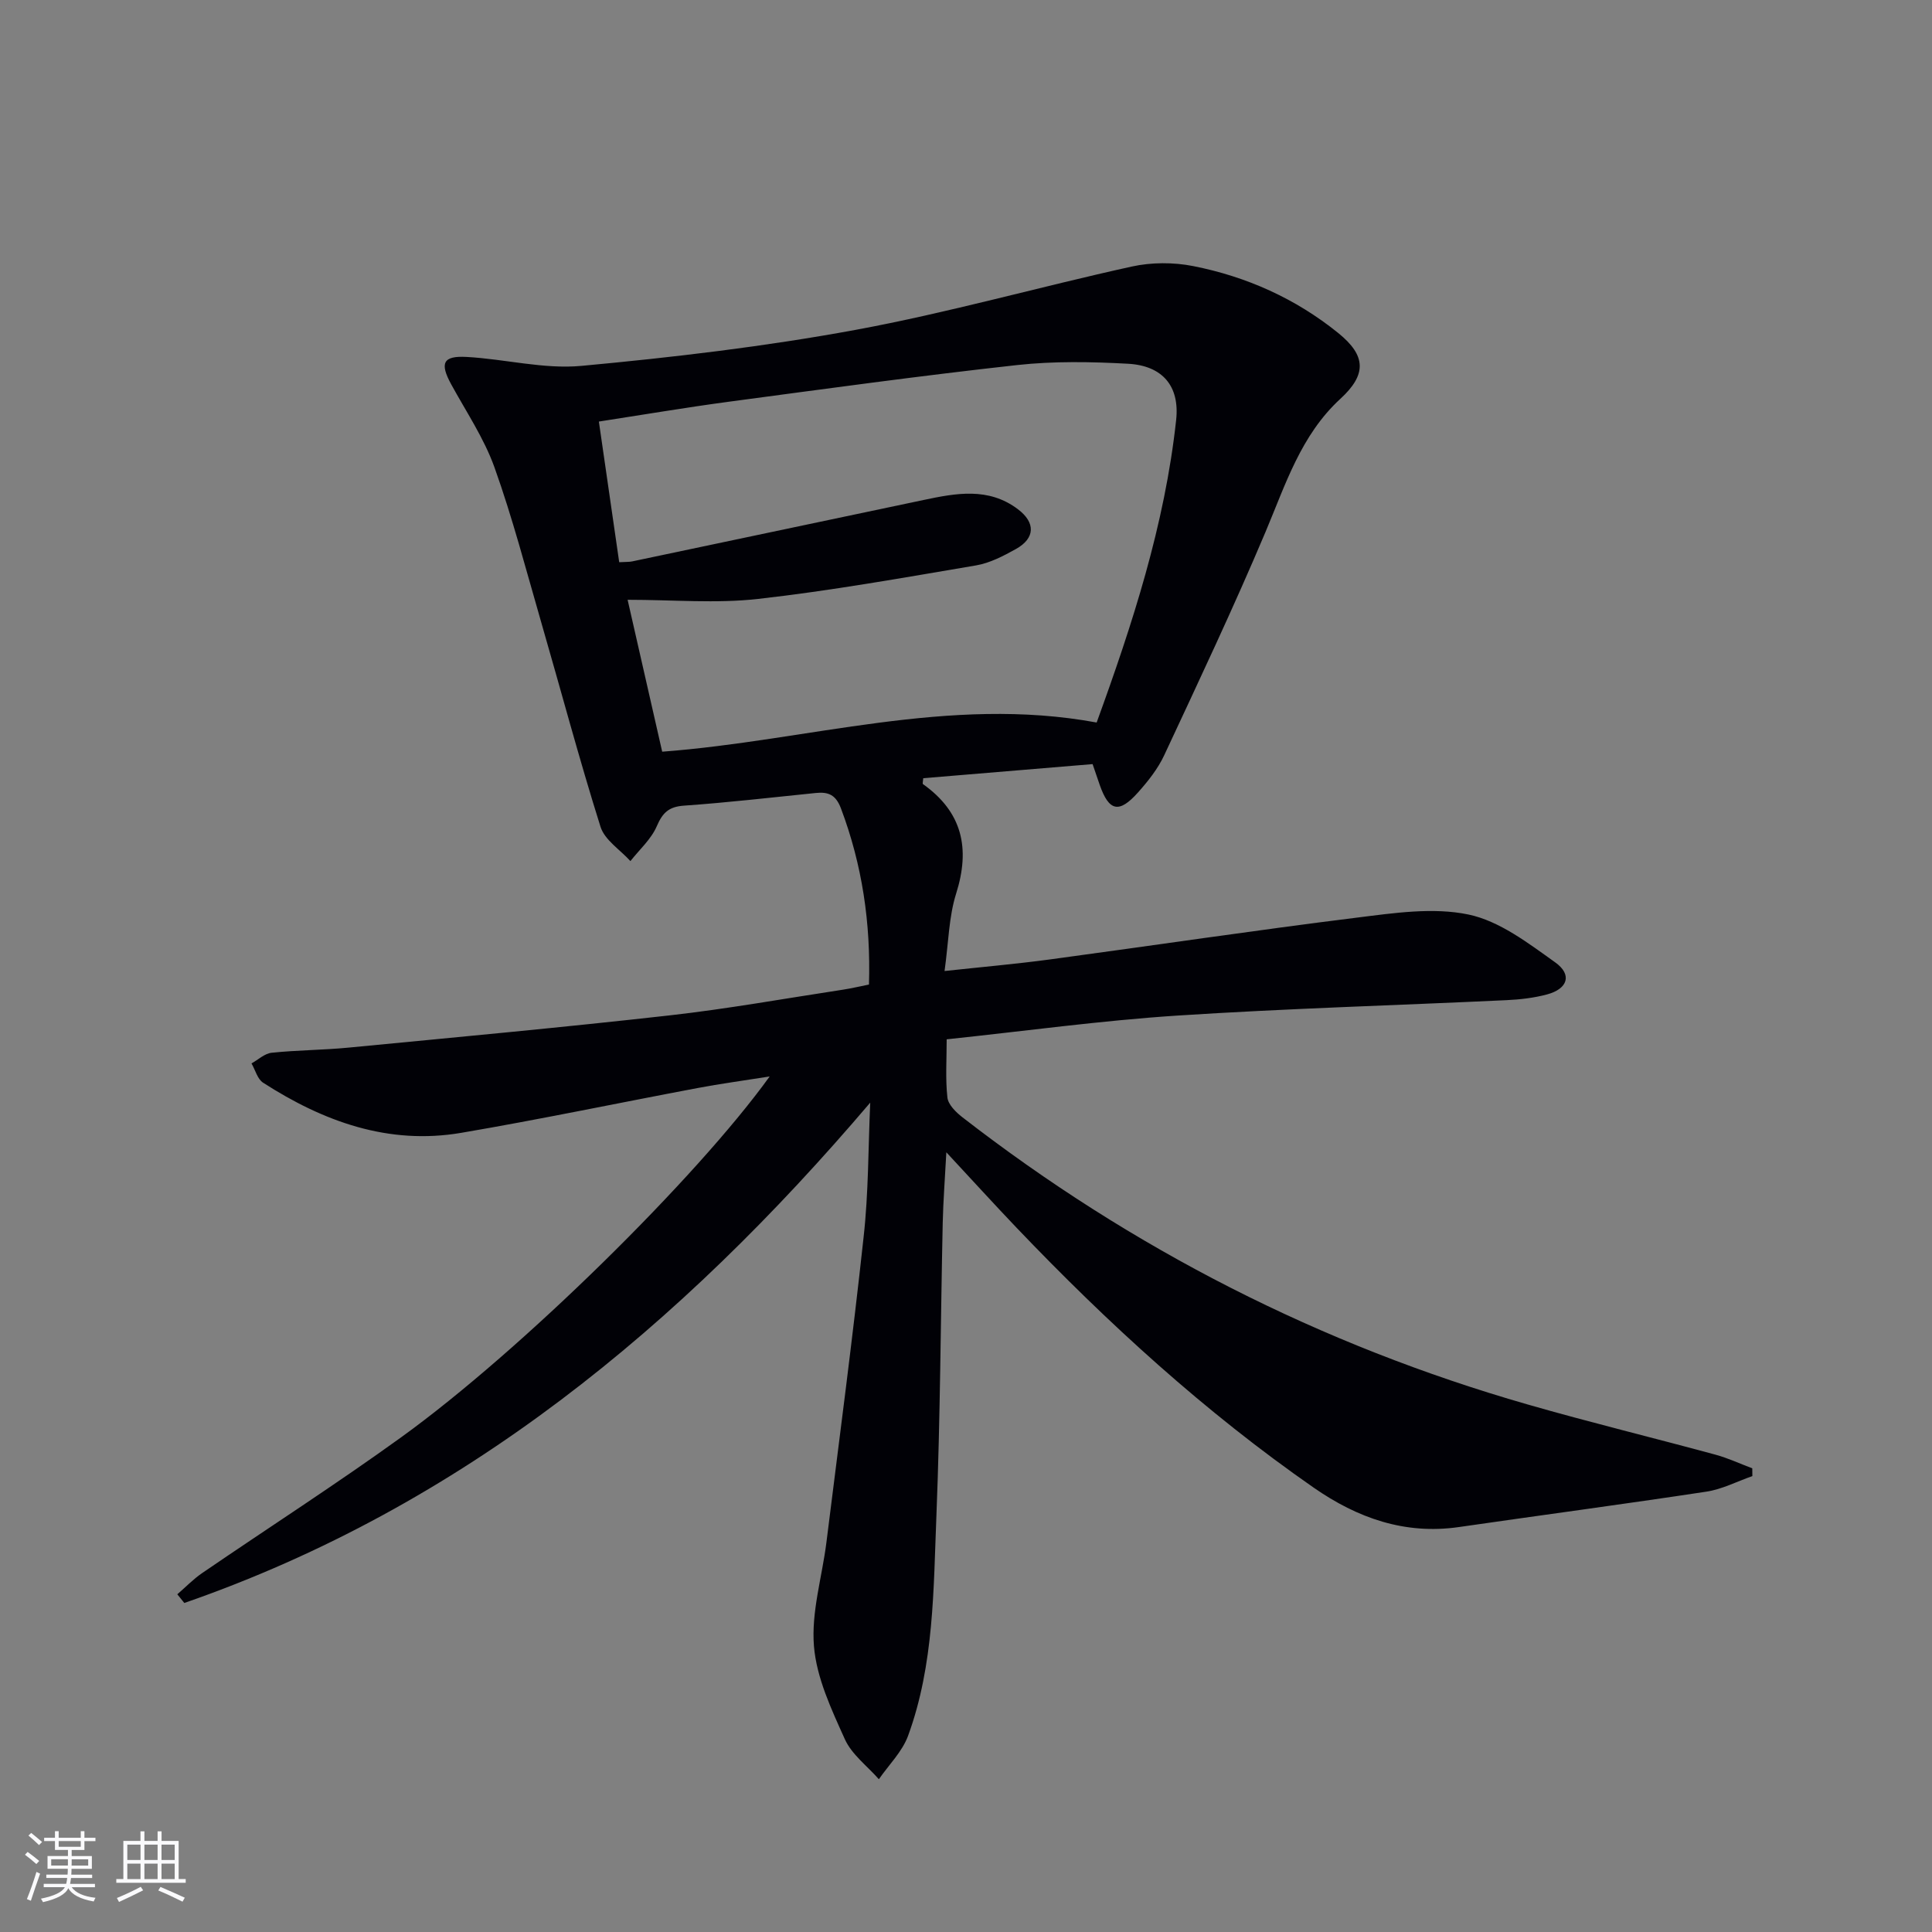 <svg enable-background="new 0 0 400 400" viewBox="0 0 400 400" xmlns="http://www.w3.org/2000/svg"><rect x="0" y="0" width="400" height="400" fill="#808080" stroke="none"/><path d="m180.17 228.29c-39.36 46.26-84.42 83.6-142.01 103.59-.48-.6-.97-1.2-1.45-1.8 1.72-1.48 3.31-3.14 5.17-4.41 13.72-9.39 27.72-18.38 41.2-28.11 24.8-17.91 61.19-53.75 76.27-74.69-5.52.88-10.26 1.51-14.94 2.4-16.31 3.07-32.55 6.48-48.91 9.27-15.07 2.57-28.54-2.34-41.03-10.38-1.17-.75-1.61-2.63-2.4-3.99 1.39-.77 2.72-2.06 4.18-2.21 5.28-.55 10.61-.55 15.89-1.06 22.16-2.14 44.33-4.18 66.44-6.67 12.03-1.35 23.98-3.51 35.96-5.33 1.76-.27 3.5-.69 5.37-1.06.39-12.77-1.4-24.79-5.8-36.47-1.08-2.86-2.64-3.45-5.22-3.19-9.09.92-18.17 1.98-27.28 2.62-3.16.22-4.43 1.47-5.64 4.28-1.16 2.68-3.58 4.82-5.45 7.2-2.12-2.35-5.32-4.35-6.19-7.1-4.43-14.07-8.22-28.35-12.33-42.53-3.09-10.67-5.89-21.45-9.63-31.9-2.16-6.03-5.86-11.51-8.96-17.19-2.38-4.36-1.73-5.93 3.18-5.66 7.95.43 15.99 2.58 23.8 1.85 18.98-1.76 37.99-4 56.72-7.45 19.21-3.54 38.09-8.91 57.19-13.11 4.08-.9 8.64-.91 12.74-.1 11.05 2.18 21.21 6.73 30.03 13.86 5.81 4.7 5.9 8.6.44 13.62-8.17 7.51-11.34 17.7-15.48 27.52-6.58 15.59-13.82 30.91-20.98 46.25-1.31 2.82-3.35 5.39-5.44 7.73-3.93 4.41-6.01 3.91-7.93-1.58-.43-1.23-.85-2.47-1.47-4.29-11.69.97-23.39 1.95-35.06 2.92-.04.62-.19 1.13-.06 1.22 8.15 5.79 9.83 13.28 6.87 22.66-1.52 4.82-1.57 10.09-2.4 16.04 7.74-.84 14.76-1.45 21.74-2.39 21.23-2.86 42.41-6.03 63.67-8.67 7.64-.95 15.72-2.17 23.05-.64 6.43 1.34 12.39 5.93 17.97 9.91 3.58 2.55 2.6 5.49-1.71 6.64-2.7.72-5.55 1.05-8.34 1.18-22.76 1.08-45.54 1.72-68.27 3.2-15.72 1.03-31.37 3.19-47.67 4.91 0 4.19-.28 8.16.15 12.05.16 1.46 1.75 3.03 3.07 4.06 35.21 27.31 74.23 47.19 117.06 59.49 12.9 3.71 25.96 6.88 38.91 10.4 2.6.71 5.07 1.87 7.6 2.82.01.54.01 1.07.02 1.61-3.17 1.1-6.26 2.73-9.52 3.22-17.06 2.59-34.16 4.86-51.24 7.33-11.22 1.62-21.02-1.88-30.04-8.14-22.52-15.65-42.66-34.05-61.56-53.85-4.58-4.8-9.04-9.71-14.52-15.6-.3 5.65-.65 10.14-.75 14.63-.44 20.14-.5 40.29-1.3 60.42-.62 15.39-.47 30.99-5.87 45.75-1.21 3.3-3.99 6.02-6.05 9-2.41-2.74-5.62-5.12-7.05-8.3-2.78-6.17-5.85-12.68-6.39-19.25-.58-7.04 1.68-14.3 2.58-21.48 2.63-21.07 5.42-42.12 7.7-63.22 1.03-9.2.95-18.54 1.37-27.83zm-43.07-72.66c30.26-2.28 59.34-11.69 89.95-6.04 7.38-20.3 14.11-40.91 16.46-62.65.76-7.03-2.85-11.24-9.97-11.63-7.63-.42-15.37-.56-22.94.27-19.95 2.2-39.85 4.94-59.75 7.6-8.81 1.18-17.58 2.67-26.86 4.1 1.46 10.08 2.82 19.53 4.21 29.12 1.45-.08 2.09-.04 2.7-.17 20.1-4.23 40.2-8.47 60.3-12.71 6.72-1.42 13.46-2.7 19.56 1.92 3.67 2.77 3.56 6-.41 8.22-2.59 1.44-5.39 2.91-8.26 3.4-15.01 2.54-30.02 5.24-45.14 6.94-8.67.98-17.53.18-27.01.18 2.42 10.65 4.79 21.07 7.16 31.45z" fill="#010106"/><g fill="#fafafc"><path d="m5.17 384 .55-.58c.85.61 1.65 1.24 2.4 1.87l-.59.64c-.83-.73-1.62-1.38-2.36-1.93m1.22 9.53-.82-.34c.71-1.76 1.37-3.64 1.98-5.63.24.13.5.25.76.36-.6 1.67-1.24 3.54-1.92 5.61m-.5-13.5.57-.54c.56.44 1.31 1.06 2.26 1.87l-.64.64c-.68-.66-1.41-1.32-2.19-1.97m3.25.46h2.24v-1.36h.77v1.36h4.57v-1.36h.76v1.36h2.28v.69h-2.28v1.84h-2.64v1.26h4.18v2.64h-4.21c0 .45-.02.86-.05 1.21h4.32v.69h-4.38c-.04.34-.1.75-.19 1.22h5.15v.69h-4.82c.87 1.19 2.51 1.92 4.93 2.19-.17.32-.3.57-.37.76-2.77-.49-4.52-1.41-5.26-2.76-.56 1.26-2.3 2.23-5.24 2.9-.12-.24-.26-.48-.43-.72 2.73-.55 4.38-1.34 4.96-2.38h-4.38v-.69h4.65c.1-.38.17-.79.21-1.22h-4.32v-.69h4.4c.03-.34.05-.75.05-1.21h-4.2v-2.64h4.23v-1.26h-2.69v-1.84h-2.24zm1.46 4.46v1.29h3.45c.01-.4.02-.57.01-.53v-.32-.45h-3.46zm1.55-2.59h4.57v-1.19h-4.57zm6.11 2.59h-3.42v.77c-.01.19-.01.37-.02.53h3.44z"/><path d="m32.63 379.16h.82v1.98h3.54v7.89h1.46v.78h-14.37v-.78h1.46v-7.89h3.54v-1.98h.82v1.98h2.73zm-3.49 11.48.5.73c-1.61.82-3.28 1.63-5 2.41-.13-.27-.28-.55-.44-.82 1.75-.72 3.4-1.49 4.94-2.32m-2.78-5.55h2.73v-3.18h-2.73zm0 3.95h2.73v-3.2h-2.73zm3.54-3.95h2.73v-3.18h-2.73zm0 3.95h2.73v-3.2h-2.73zm7.89 4.68c-1.84-.92-3.51-1.7-5.02-2.32l.45-.73c1.89.8 3.57 1.55 5.04 2.23zm-1.62-11.81h-2.73v3.18h2.73zm-2.73 7.13h2.73v-3.2h-2.73z"/></g></svg>